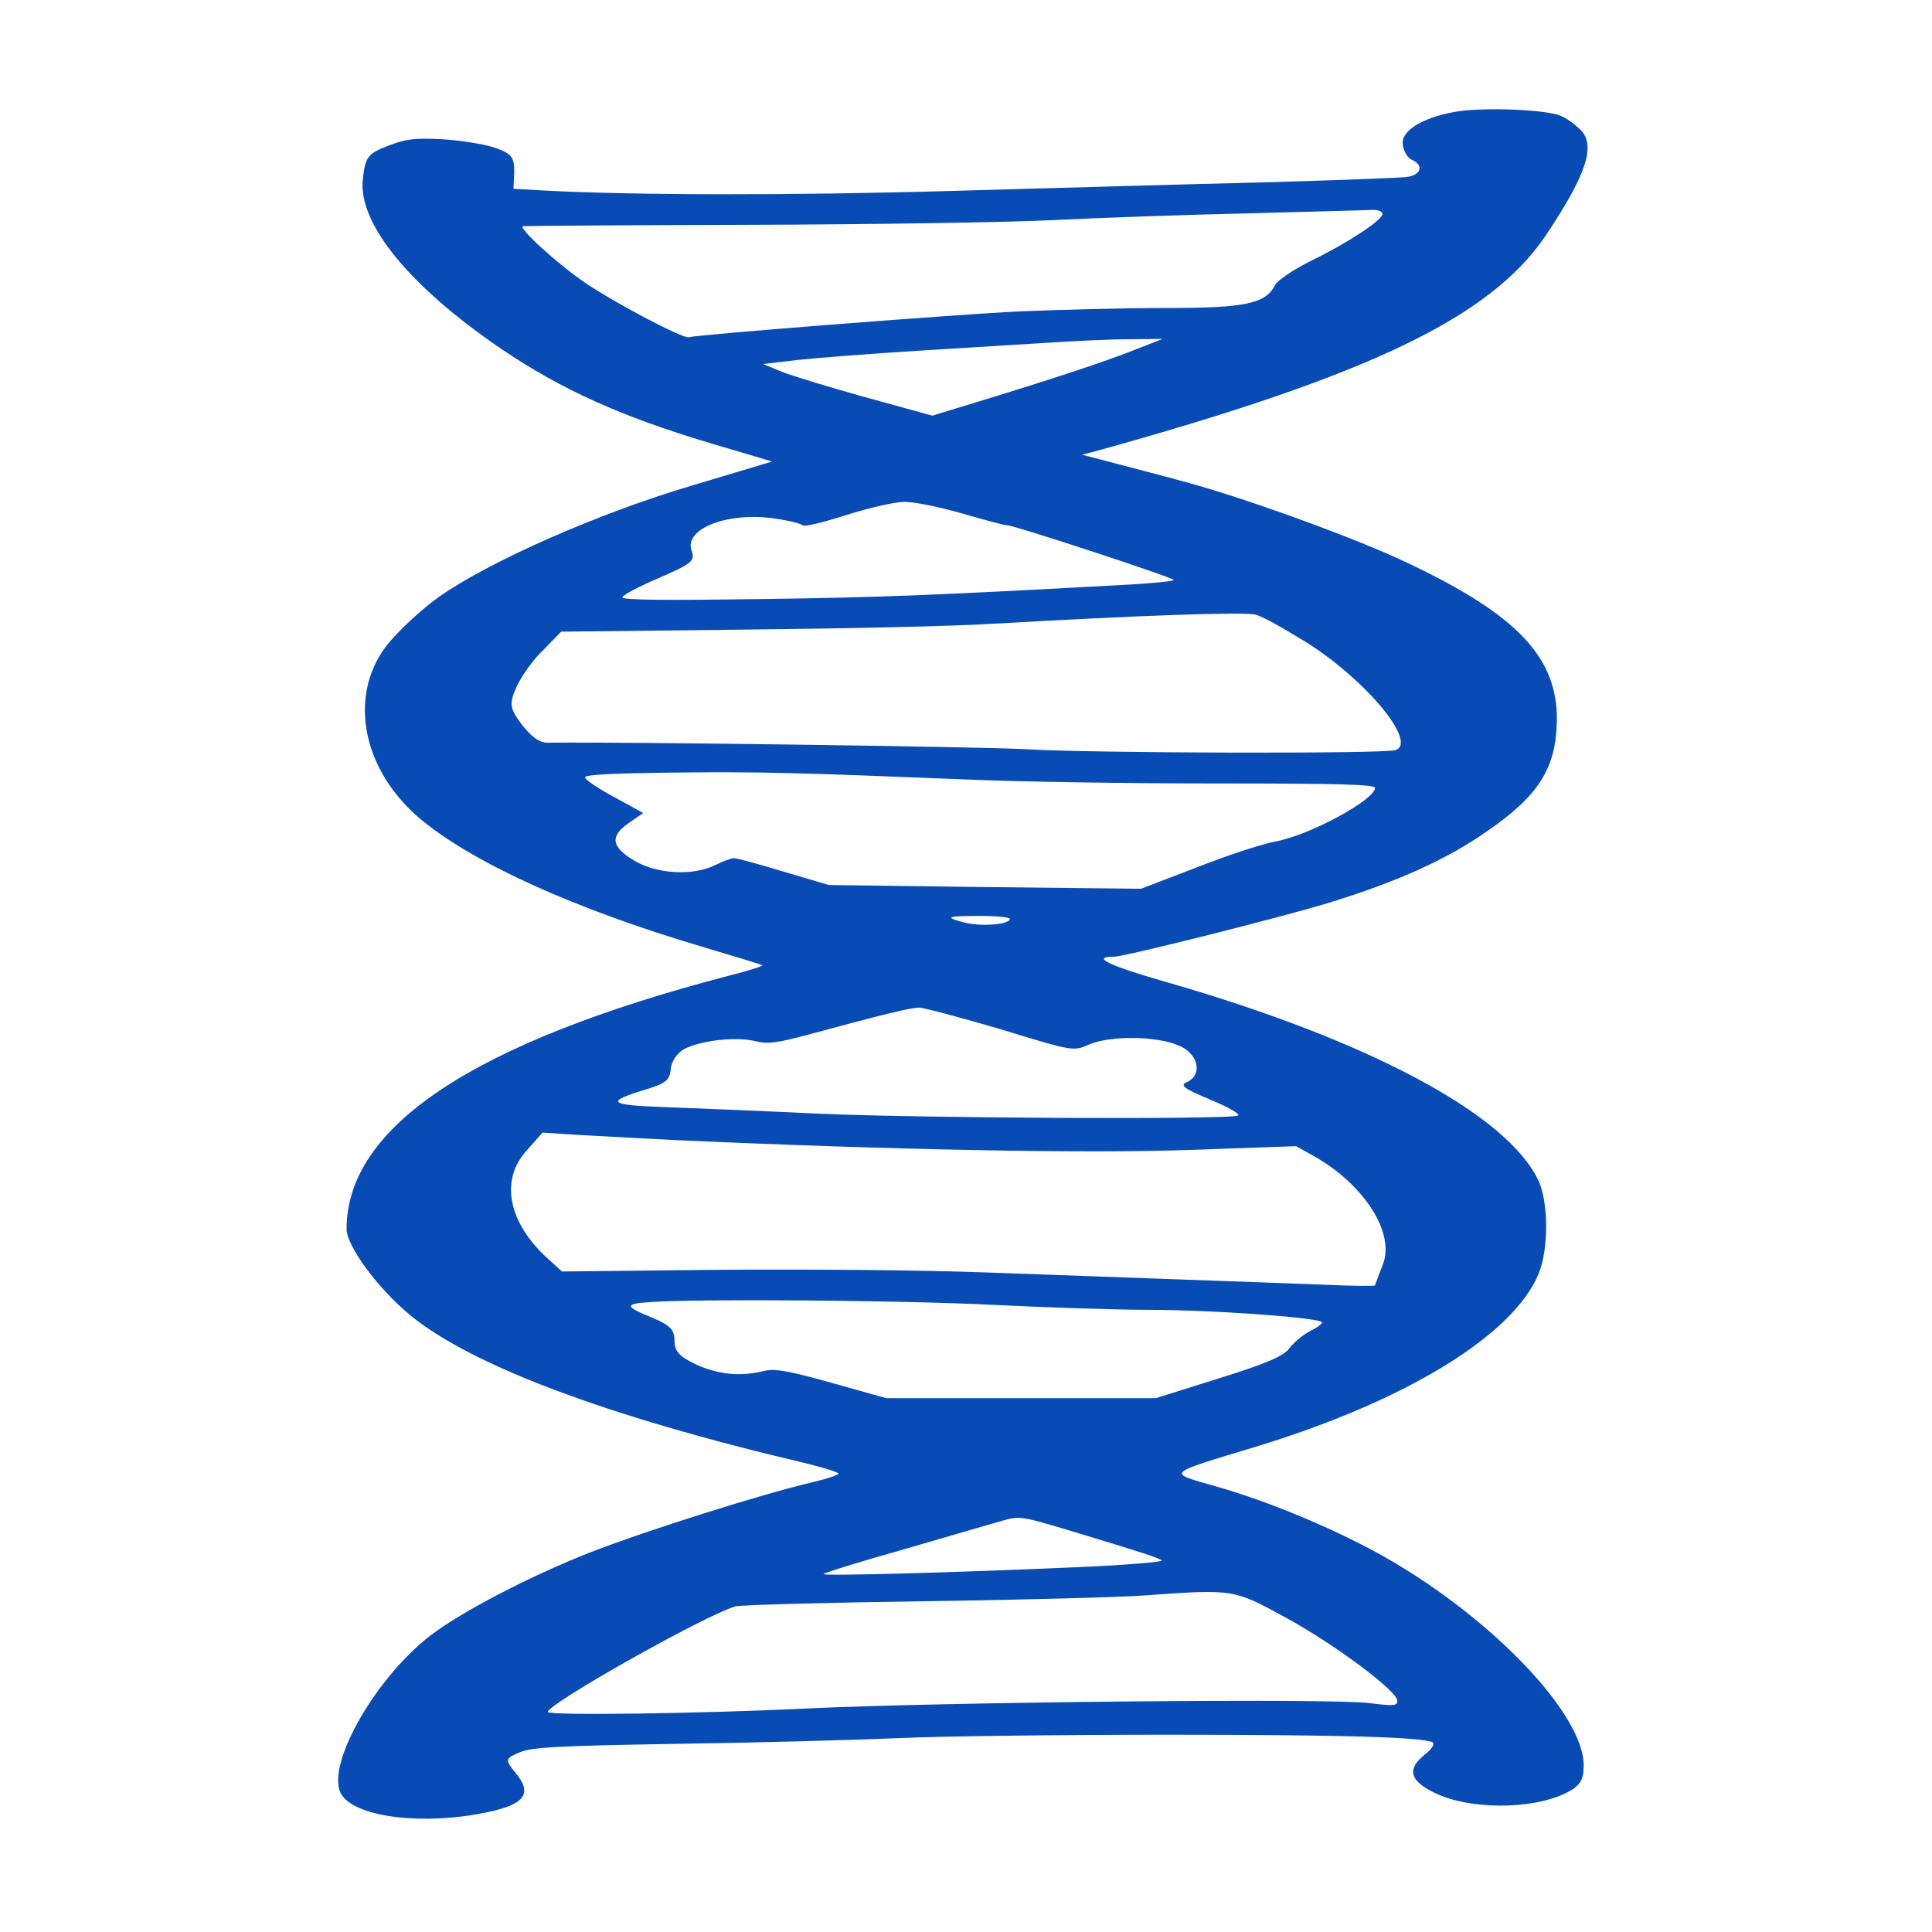 <?xml version="1.0" encoding="UTF-8" standalone="no"?>
<svg
   version="1.0"
   width="1024pt"
   height="1024pt"
   viewBox="0 0 1024 1024"
   preserveAspectRatio="xMidYMid meet"
   id="svg1"
   sodipodi:docname="icons-genetique.svg"
   inkscape:version="1.4 (e7c3feb1, 2024-10-09)"
   xmlns:inkscape="http://www.inkscape.org/namespaces/inkscape"
   xmlns:sodipodi="http://sodipodi.sourceforge.net/DTD/sodipodi-0.dtd"
   xmlns="http://www.w3.org/2000/svg"
   xmlns:svg="http://www.w3.org/2000/svg">
  <defs
     id="defs1" />
  <sodipodi:namedview
     id="namedview1"
     pagecolor="#505050"
     bordercolor="#eeeeee"
     borderopacity="1"
     inkscape:showpageshadow="0"
     inkscape:pageopacity="0"
     inkscape:pagecheckerboard="0"
     inkscape:deskcolor="#d1d1d1"
     inkscape:document-units="pt"
     inkscape:zoom="0.29689585"
     inkscape:cx="702.26648"
     inkscape:cy="862.25524"
     inkscape:window-width="1592"
     inkscape:window-height="941"
     inkscape:window-x="1170"
     inkscape:window-y="206"
     inkscape:window-maximized="0"
     inkscape:current-layer="svg1" />
  <g
     transform="matrix(0.395,0,0,-0.18,-1514.809,1446.651)"
     fill="#094bb5"
     stroke="none"
     id="g1"
     style="stroke-width:0.375">
    <path
       d="m 5794,7710 c -46,-15 -78,-54 -77,-96 1,-20 6,-41 12,-47 17,-17 13,-45 -6,-51 -10,-3 -97,-10 -193,-16 -96,-5 -283,-17 -415,-25 -216,-14 -433,-13 -550,1 l -41,5 1,51 c 0,43 -4,53 -26,70 -15,11 -47,22 -71,25 -37,4 -49,1 -73,-20 -26,-22 -30,-32 -33,-95 -8,-130 62,-318 186,-503 81,-120 160,-198 280,-277 l 83,-54 -108,-71 c -126,-82 -271,-223 -338,-326 -24,-37 -57,-104 -72,-147 -52,-151 -31,-371 49,-514 71,-127 205,-260 374,-370 43,-28 80,-53 82,-55 2,-2 -18,-16 -45,-31 -342,-196 -513,-444 -513,-746 0,-50 42,-175 85,-253 82,-148 263,-298 528,-435 26,-14 47,-28 47,-32 0,-4 -15,-15 -32,-24 -71,-36 -227,-145 -301,-208 -82,-71 -172,-174 -214,-244 -77,-130 -144,-395 -119,-472 21,-65 110,-88 193,-50 52,23 63,55 40,116 -15,40 -14,43 5,61 17,15 46,19 207,25 102,3 238,11 301,17 63,6 225,10 360,10 235,0 342,-7 357,-22 4,-4 -1,-21 -10,-36 -24,-42 -21,-76 11,-111 46,-52 131,-53 178,-3 19,21 24,37 24,82 0,149 -120,427 -262,607 -62,79 -157,168 -231,214 -67,42 -70,35 53,117 202,135 347,330 380,512 13,72 13,208 -1,273 -42,194 -228,412 -497,582 -80,50 -104,76 -72,76 14,0 228,118 290,160 90,61 157,127 210,209 70,105 93,187 94,326 1,185 -52,310 -199,463 -72,76 -230,201 -310,246 -16,10 -52,30 -79,46 l -49,28 29,17 c 358,219 518,388 592,625 55,180 68,265 49,312 -8,18 -21,39 -29,45 -20,17 -96,24 -134,13 z m -104,-303 c 0,-18 -47,-86 -95,-137 -23,-25 -45,-57 -49,-72 -13,-56 -40,-68 -148,-68 -54,0 -142,-5 -196,-10 -91,-10 -429,-68 -443,-76 -8,-4 -94,95 -136,156 -40,59 -95,170 -86,171 5,1 141,3 303,4 162,1 347,7 410,14 63,7 183,16 265,20 83,5 156,9 163,10 6,0 12,-5 12,-12 z m -330,-398 c -37,-33 -114,-89 -213,-155 l -61,-41 -91,55 c -49,30 -100,64 -113,76 l -23,21 46,12 c 26,6 101,19 168,28 67,9 147,20 177,24 30,4 75,9 100,9 l 45,1 z m -234,-484 c 30,-19 57,-35 61,-35 9,0 223,-154 223,-161 0,-3 -26,-9 -57,-13 -257,-31 -331,-38 -495,-43 -132,-4 -188,-3 -188,5 0,6 22,32 49,57 44,42 49,50 44,80 -11,65 49,116 112,95 19,-6 35,-15 37,-20 2,-5 28,9 58,30 30,21 65,39 78,39 13,1 48,-15 78,-34 z m 463,-381 c 81,-113 149,-296 118,-316 -17,-11 -409,-9 -497,3 -57,7 -538,22 -641,19 -10,0 -22,19 -34,54 -16,46 -17,62 -7,110 6,30 22,80 36,109 l 24,54 244,6 c 134,3 284,10 333,17 199,25 340,36 355,27 9,-5 39,-42 69,-83 z m -449,-403 c 63,-6 211,-11 328,-11 164,0 212,-3 212,-13 0,-35 -88,-140 -134,-158 -17,-7 -65,-41 -105,-76 l -75,-63 -210,5 -209,6 -60,39 c -33,22 -63,40 -67,40 -4,0 -15,-9 -25,-20 -30,-33 -79,-27 -109,13 -31,40 -33,72 -7,111 l 19,29 -39,47 c -21,25 -39,51 -39,58 0,8 37,12 118,14 114,3 165,0 402,-21 z m 50,-410 c 0,-16 -38,-23 -60,-11 -29,16 -25,20 20,20 22,0 40,-4 40,-9 z m -12,-325 c 97,-65 97,-65 118,-45 28,27 91,26 121,-3 26,-24 32,-85 11,-107 -11,-10 -4,-20 31,-52 24,-22 41,-43 37,-47 -13,-12 -424,-8 -566,6 -74,8 -166,16 -203,19 -76,6 -80,15 -27,51 29,19 34,29 35,62 1,22 9,48 19,59 23,25 69,36 95,22 16,-9 29,-5 68,18 103,61 138,80 151,81 6,0 56,-29 110,-64 z m -438,-326 c 290,-29 552,-40 693,-29 l 141,11 23,-28 c 69,-85 111,-230 93,-323 -5,-30 -10,-56 -10,-59 0,-2 -30,-2 -67,2 -38,3 -122,10 -188,15 -66,5 -185,15 -265,21 -84,7 -235,10 -358,8 l -213,-5 -18,36 c -54,106 -66,233 -29,321 l 21,52 41,-6 c 23,-3 84,-10 136,-16 z m 425,-485 c 72,-8 168,-15 215,-15 76,0 215,-21 228,-35 3,-3 -3,-14 -14,-26 -10,-11 -23,-35 -29,-52 -7,-23 -32,-46 -95,-89 l -84,-58 h -181 -181 l -73,45 c -57,35 -76,43 -91,35 -32,-17 -60,-11 -91,19 -22,23 -29,39 -29,70 0,33 -6,46 -30,68 -37,33 -38,41 -2,46 67,10 339,5 457,-8 z m 101,-662 c 107,-71 122,-82 128,-91 2,-4 -50,-14 -117,-20 -165,-16 -337,-26 -337,-20 0,3 48,36 108,73 59,38 116,74 127,81 28,18 28,18 91,-23 z m 294,-259 c 67,-80 150,-217 150,-245 0,-15 -5,-16 -37,-7 -52,15 -579,3 -758,-16 -139,-15 -345,-21 -345,-10 0,24 211,285 252,311 7,4 121,11 253,15 132,4 265,12 295,17 121,19 120,19 190,-65 z"
       id="path1"
       style="stroke-width:0.375" />
  </g>
</svg>
